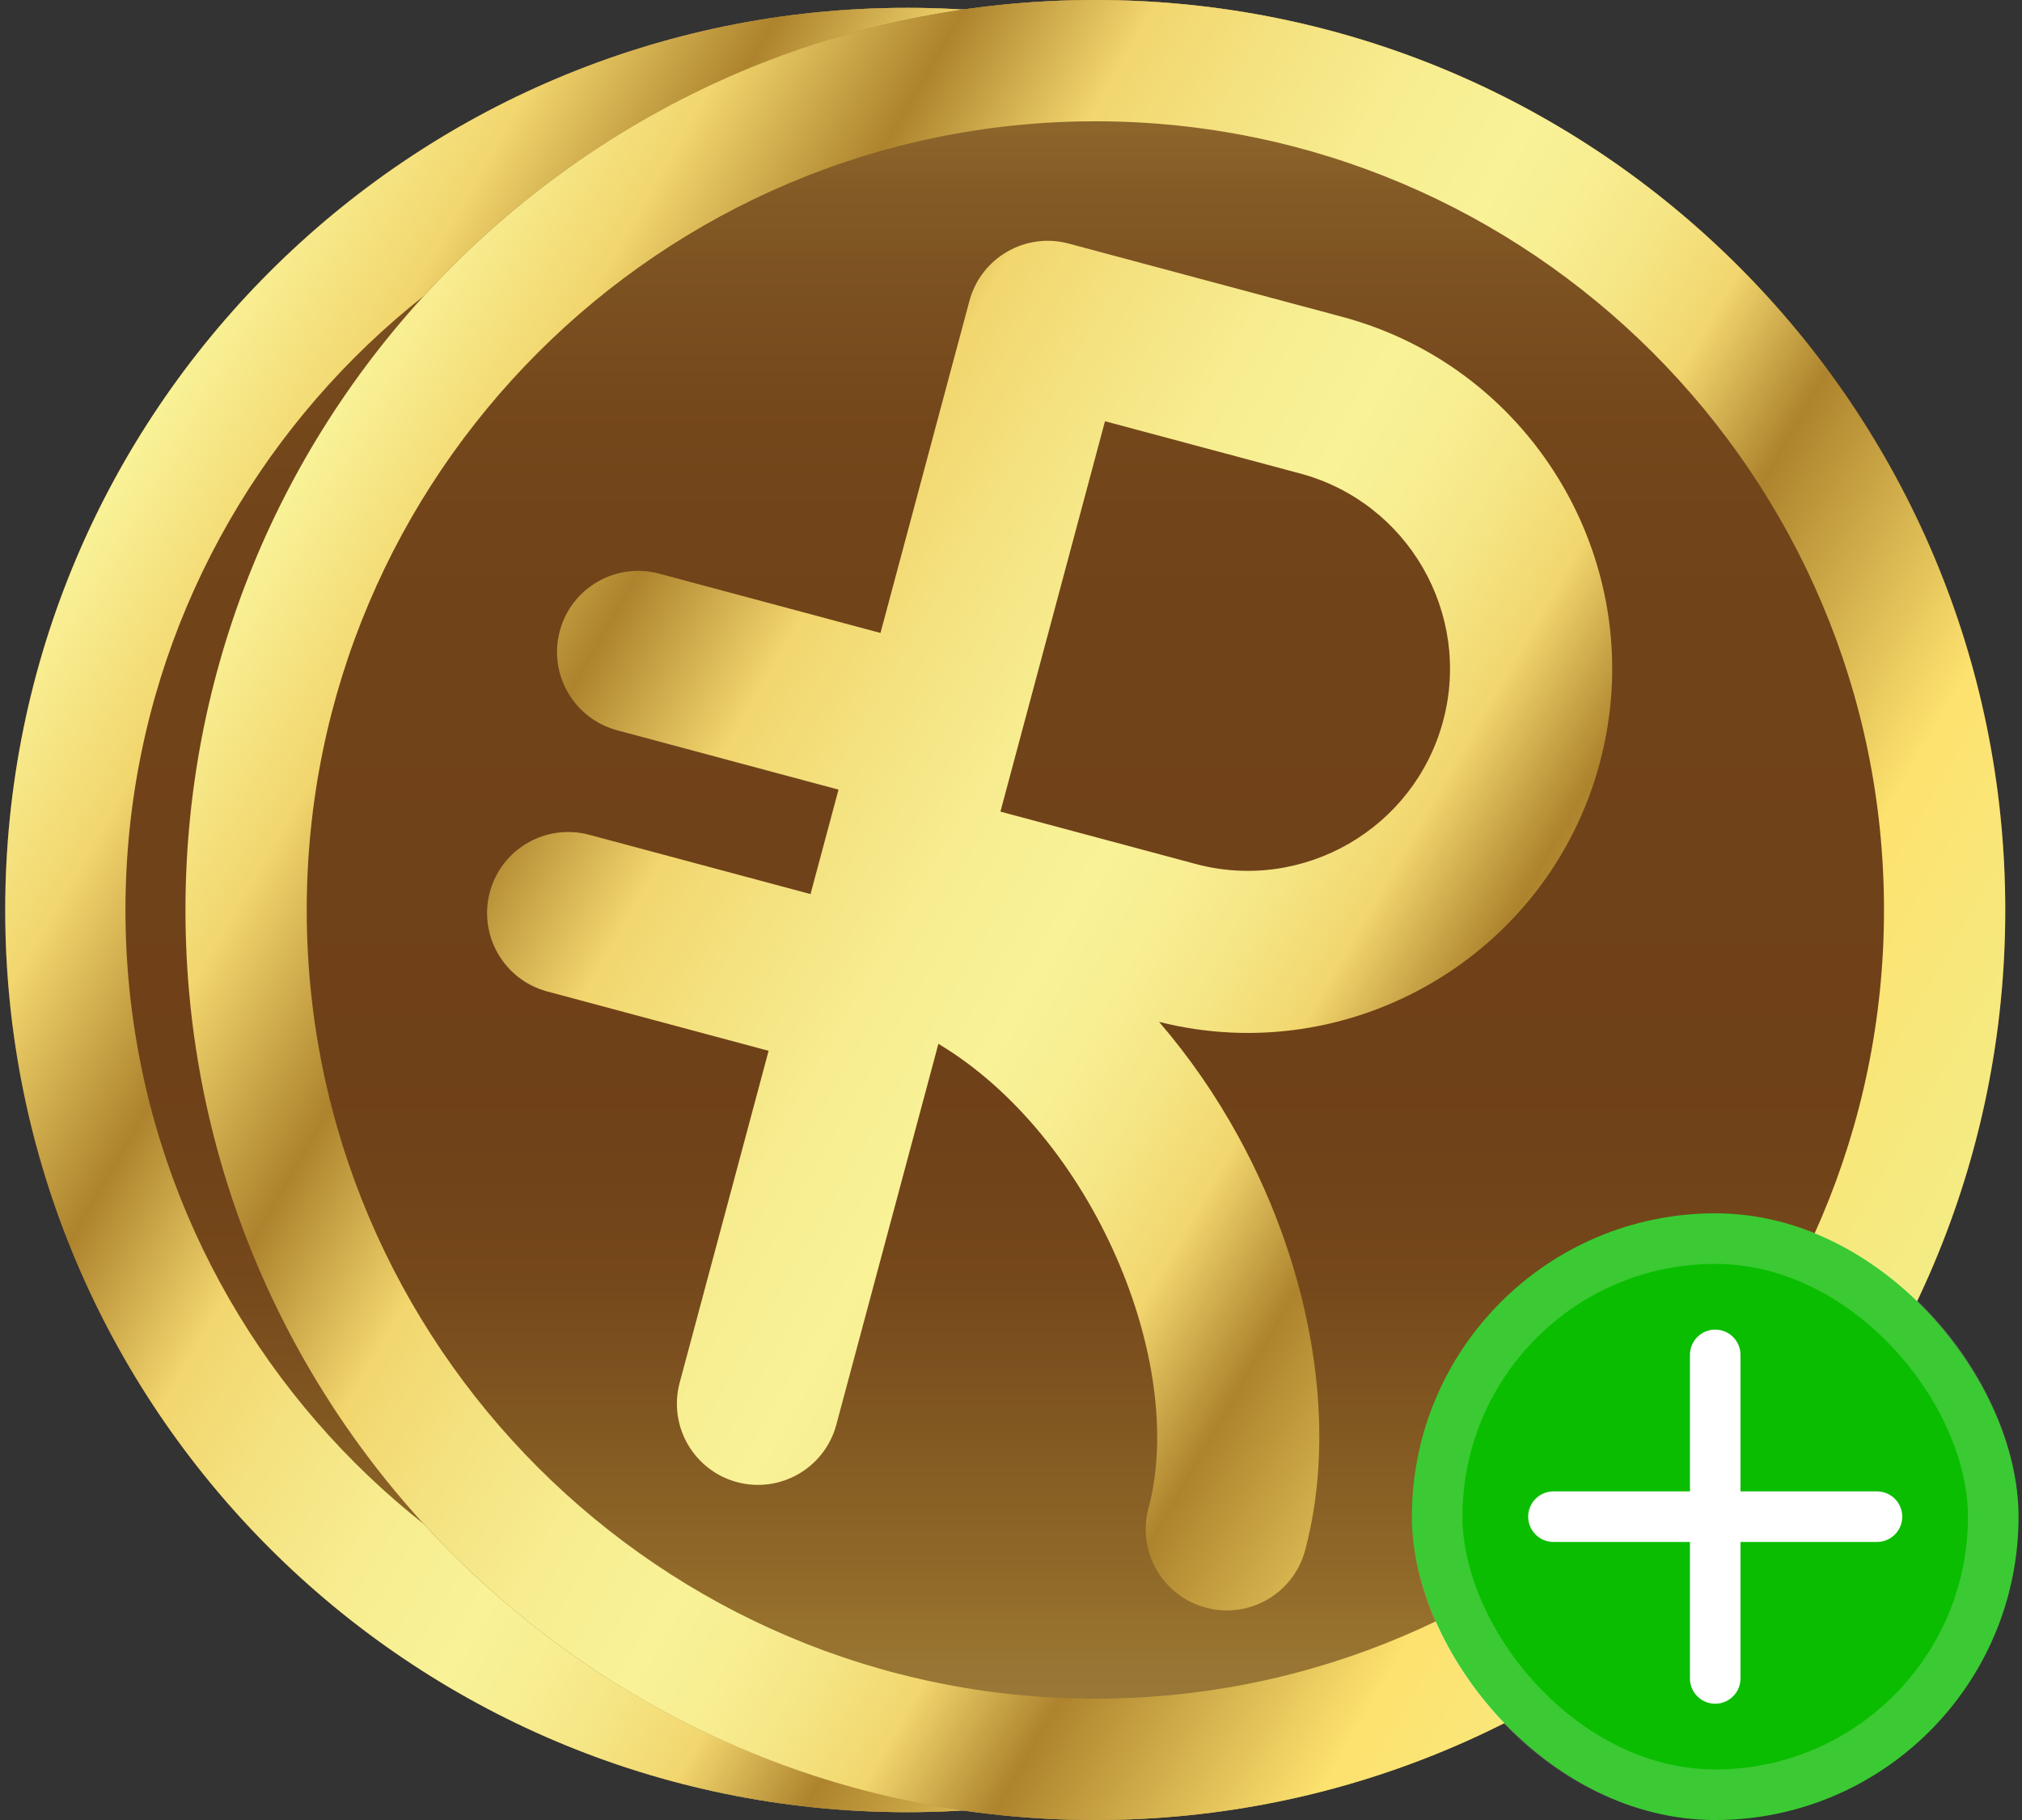 <svg width="40" height="36" viewBox="0 0 40 36" fill="none" xmlns="http://www.w3.org/2000/svg">
<rect x="0" y="0" width="40" height="36" fill="#333333" stroke="none"/>
<g clip-path="url(#clip0_721_43961)">
<path d="M17.948 35.845C27.803 35.845 35.793 27.855 35.793 18C35.793 8.145 27.803 0.155 17.948 0.155C8.092 0.155 0.103 8.145 0.103 18C0.103 27.855 8.092 35.845 17.948 35.845Z" fill="url(#paint0_linear_721_43961)"/>
<path opacity="0.6" d="M17.948 35.845C27.803 35.845 35.793 27.855 35.793 18C35.793 8.145 27.803 0.155 17.948 0.155C8.092 0.155 0.103 8.145 0.103 18C0.103 27.855 8.092 35.845 17.948 35.845Z" fill="#603813"/>
<path d="M17.948 0.155C8.093 0.155 0.103 8.145 0.103 18C0.103 27.855 8.093 35.845 17.948 35.845C27.803 35.845 35.793 27.855 35.793 18C35.793 8.145 27.803 0.155 17.948 0.155ZM17.948 2.534C26.476 2.534 33.414 9.472 33.414 18C33.414 26.528 26.476 33.466 17.948 33.466C9.42 33.466 2.482 26.528 2.482 18C2.482 9.472 9.42 2.534 17.948 2.534Z" fill="url(#paint1_linear_721_43961)"/>
<path d="M21.669 36C31.61 36 39.669 27.941 39.669 18C39.669 8.059 31.61 0 21.669 0C11.728 0 3.669 8.059 3.669 18C3.669 27.941 11.728 36 21.669 36Z" fill="url(#paint2_linear_721_43961)"/>
<path opacity="0.6" d="M21.669 36C31.61 36 39.669 27.941 39.669 18C39.669 8.059 31.61 0 21.669 0C11.728 0 3.669 8.059 3.669 18C3.669 27.941 11.728 36 21.669 36Z" fill="#603813"/>
<path d="M21.669 0C11.728 0 3.669 8.059 3.669 18C3.669 27.941 11.728 36 21.669 36C31.61 36 39.669 27.941 39.669 18C39.669 8.059 31.61 0 21.669 0ZM21.669 2.399C30.271 2.399 37.27 9.398 37.27 18C37.27 26.602 30.271 33.6 21.669 33.6C13.066 33.6 6.068 26.602 6.068 18C6.068 9.398 13.066 2.399 21.669 2.399ZM22.929 20.213C26.734 21.171 30.628 18.895 31.647 15.092C32.676 11.254 30.39 7.295 26.552 6.267L21.142 4.818C20.285 4.589 19.407 5.096 19.177 5.953L17.418 12.52L13.038 11.346C12.182 11.118 11.304 11.625 11.074 12.481C10.845 13.337 11.353 14.215 12.209 14.445L16.588 15.619L16.034 17.685L11.655 16.512C10.799 16.283 9.92 16.79 9.69 17.646C9.462 18.502 9.969 19.381 10.825 19.611L15.205 20.785L13.445 27.352C13.217 28.208 13.724 29.086 14.58 29.317C15.436 29.545 16.314 29.038 16.544 28.182L18.564 20.647C21.617 22.475 23.489 26.961 22.719 29.836C22.491 30.692 22.998 31.57 23.854 31.8C24.71 32.029 25.588 31.522 25.818 30.666C26.468 28.24 25.976 25.183 24.502 22.488C24.047 21.656 23.517 20.896 22.932 20.216L22.929 20.213ZM21.86 8.332L25.721 9.366C27.852 9.938 29.119 12.134 28.548 14.262C27.977 16.391 25.781 17.66 23.652 17.089L19.791 16.054L21.86 8.33V8.332Z" fill="url(#paint3_linear_721_43961)"/>
</g>
<rect x="27.931" y="24" width="12" height="12" rx="6" fill="#0ABD00"/>
<rect x="28.431" y="24.5" width="11" height="11" rx="5.5" stroke="white" stroke-opacity="0.2"/>
<g clip-path="url(#clip1_721_43961)">
<path d="M33.931 26.8V33.2" stroke="white" stroke-linecap="round"/>
<path d="M37.131 30H30.731" stroke="white" stroke-linecap="round"/>
</g>
<defs>
<linearGradient id="paint0_linear_721_43961" x1="17.948" y1="35.845" x2="17.948" y2="0.155" gradientUnits="userSpaceOnUse">
<stop stop-color="#FAF293"/>
<stop offset="0.05" stop-color="#F3E17B"/>
<stop offset="0.11" stop-color="#E8C753"/>
<stop offset="0.12" stop-color="#E1BE4F"/>
<stop offset="0.19" stop-color="#C1973E"/>
<stop offset="0.25" stop-color="#A87831"/>
<stop offset="0.3" stop-color="#966128"/>
<stop offset="0.36" stop-color="#8B5422"/>
<stop offset="0.41" stop-color="#885021"/>
<stop offset="0.65" stop-color="#8C5523"/>
<stop offset="0.72" stop-color="#8E5824"/>
<stop offset="0.78" stop-color="#96622A"/>
<stop offset="0.83" stop-color="#A47333"/>
<stop offset="0.89" stop-color="#B88C40"/>
<stop offset="0.93" stop-color="#D1AB51"/>
<stop offset="0.98" stop-color="#EFD166"/>
<stop offset="1" stop-color="#FDE26F"/>
</linearGradient>
<linearGradient id="paint1_linear_721_43961" x1="2.491" y1="9.076" x2="33.405" y2="26.924" gradientUnits="userSpaceOnUse">
<stop stop-color="#F9F297"/>
<stop offset="0.09" stop-color="#F2D66E"/>
<stop offset="0.19" stop-color="#AD832D"/>
<stop offset="0.28" stop-color="#F2D66E"/>
<stop offset="0.34" stop-color="#F4E17F"/>
<stop offset="0.42" stop-color="#F7ED90"/>
<stop offset="0.49" stop-color="#F9F297"/>
<stop offset="0.53" stop-color="#F8EE92"/>
<stop offset="0.58" stop-color="#F5E584"/>
<stop offset="0.63" stop-color="#F2D66E"/>
<stop offset="0.7" stop-color="#AD832D"/>
<stop offset="0.85" stop-color="#FDE26F"/>
<stop offset="1" stop-color="#F3EC85"/>
</linearGradient>
<linearGradient id="paint2_linear_721_43961" x1="21.669" y1="36" x2="21.669" y2="0" gradientUnits="userSpaceOnUse">
<stop stop-color="#FAF293"/>
<stop offset="0.05" stop-color="#F3E17B"/>
<stop offset="0.11" stop-color="#E8C753"/>
<stop offset="0.12" stop-color="#E1BE4F"/>
<stop offset="0.19" stop-color="#C1973E"/>
<stop offset="0.25" stop-color="#A87831"/>
<stop offset="0.3" stop-color="#966128"/>
<stop offset="0.36" stop-color="#8B5422"/>
<stop offset="0.41" stop-color="#885021"/>
<stop offset="0.65" stop-color="#8C5523"/>
<stop offset="0.72" stop-color="#8E5824"/>
<stop offset="0.78" stop-color="#96622A"/>
<stop offset="0.83" stop-color="#A47333"/>
<stop offset="0.89" stop-color="#B88C40"/>
<stop offset="0.93" stop-color="#D1AB51"/>
<stop offset="0.98" stop-color="#EFD166"/>
<stop offset="1" stop-color="#FDE26F"/>
</linearGradient>
<linearGradient id="paint3_linear_721_43961" x1="6.078" y1="8.998" x2="37.26" y2="27.002" gradientUnits="userSpaceOnUse">
<stop stop-color="#F9F297"/>
<stop offset="0.09" stop-color="#F2D66E"/>
<stop offset="0.19" stop-color="#AD832D"/>
<stop offset="0.28" stop-color="#F2D66E"/>
<stop offset="0.34" stop-color="#F4E17F"/>
<stop offset="0.42" stop-color="#F7ED90"/>
<stop offset="0.49" stop-color="#F9F297"/>
<stop offset="0.53" stop-color="#F8EE92"/>
<stop offset="0.58" stop-color="#F5E584"/>
<stop offset="0.63" stop-color="#F2D66E"/>
<stop offset="0.7" stop-color="#AD832D"/>
<stop offset="0.85" stop-color="#FDE26F"/>
<stop offset="1" stop-color="#F3EC85"/>
</linearGradient>
<clipPath id="clip0_721_43961">
<rect width="39.724" height="36" fill="white" transform="translate(0.069)"/>
</clipPath>
<clipPath id="clip1_721_43961">
<rect width="8" height="8" fill="white" transform="translate(29.931 26)"/>
</clipPath>
</defs>
</svg>
